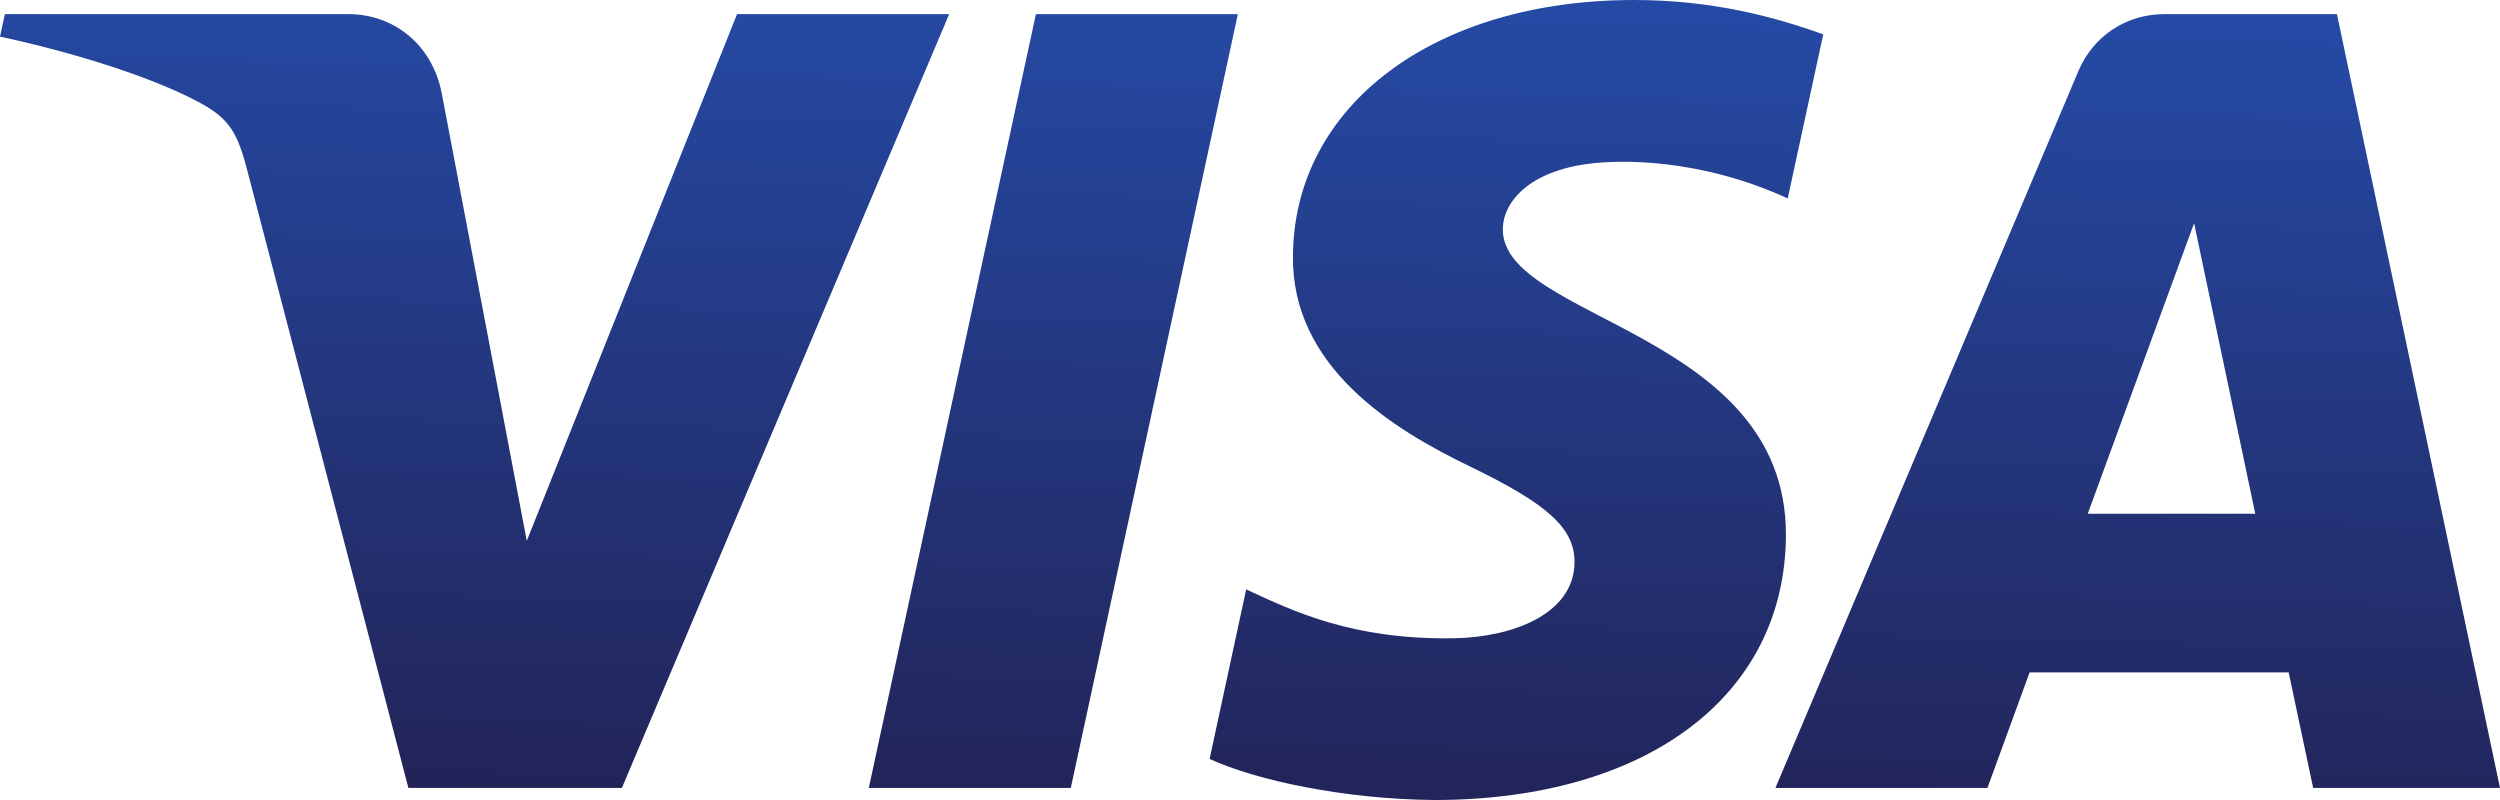 <?xml version="1.0" encoding="UTF-8"?> <svg xmlns="http://www.w3.org/2000/svg" width="100" height="32" viewBox="0 0 100 32" fill="none"> <path d="M51.718 10.23C51.66 14.688 55.727 17.175 58.789 18.654C61.936 20.172 62.993 21.145 62.981 22.502C62.957 24.579 60.471 25.495 58.144 25.531C54.084 25.593 51.723 24.445 49.847 23.576L48.384 30.358C50.267 31.217 53.754 31.967 57.369 32C65.855 32 71.407 27.849 71.437 21.413C71.47 13.244 60.035 12.792 60.114 9.141C60.141 8.034 61.207 6.853 63.543 6.552C64.699 6.401 67.891 6.284 71.509 7.936L72.93 1.375C70.984 0.672 68.482 2.11339e-08 65.368 2.11339e-08C57.381 2.11339e-08 51.763 4.208 51.718 10.23M86.577 0.565C85.028 0.565 83.722 1.461 83.139 2.835L71.017 31.518H79.497L81.184 26.897H91.547L92.526 31.518H100L93.478 0.565H86.577M87.764 8.927L90.211 20.55H83.509L87.764 8.927M41.436 0.566L34.752 31.518H42.832L49.514 0.565H41.436M29.482 0.565L21.071 21.633L17.668 3.72C17.269 1.72 15.693 0.565 13.942 0.565H0.193L0 1.464C2.823 2.071 6.03 3.05 7.973 4.097C9.162 4.737 9.501 5.297 9.891 6.817L16.335 31.518H24.875L37.967 0.565H29.482" fill="url(#paint0_linear_436_1306)"></path> <defs> <linearGradient id="paint0_linear_436_1306" x1="45.974" y1="32.642" x2="46.892" y2="-0.223" gradientUnits="userSpaceOnUse"> <stop stop-color="#222357"></stop> <stop offset="1" stop-color="#254AA5"></stop> </linearGradient> </defs> </svg> 